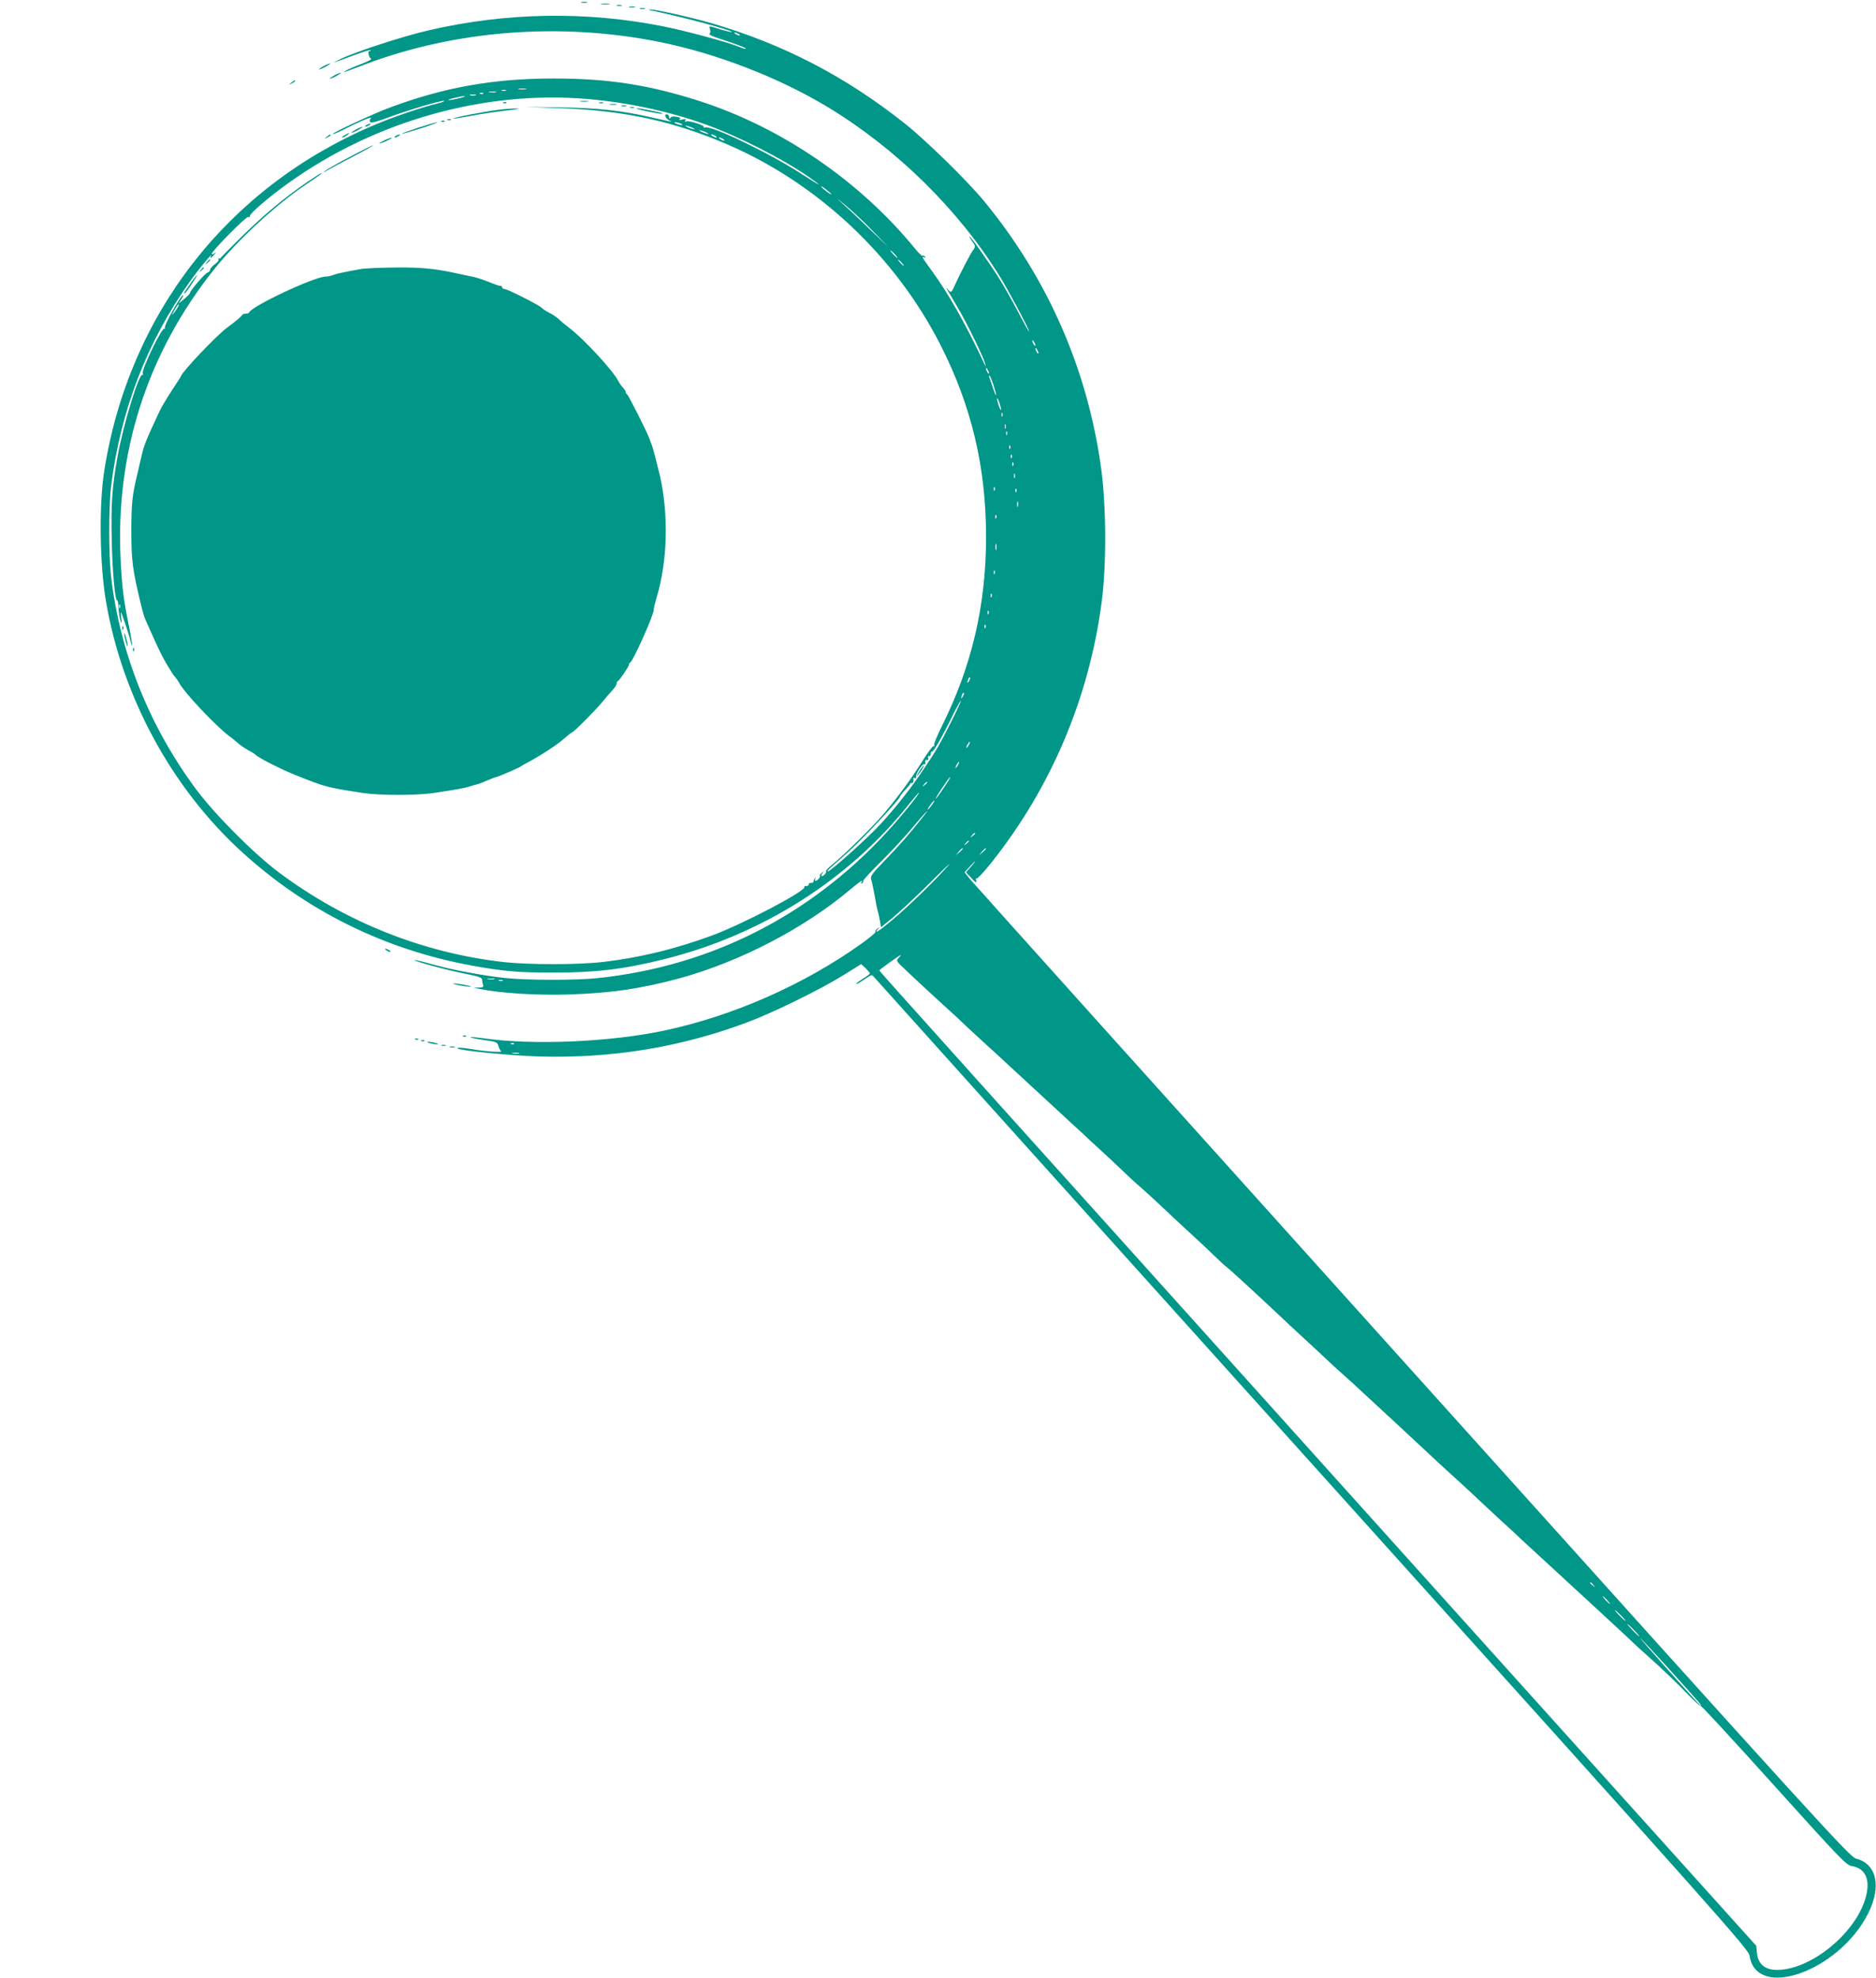 <?xml version="1.0" standalone="no"?>
<!DOCTYPE svg PUBLIC "-//W3C//DTD SVG 20010904//EN"
 "http://www.w3.org/TR/2001/REC-SVG-20010904/DTD/svg10.dtd">
<svg version="1.0" xmlns="http://www.w3.org/2000/svg"
 width="1214pt" height="1280pt" viewBox="0 0 1214 1280"
 preserveAspectRatio="xMidYMid meet">
<g transform="translate(0,1280) scale(0.1,-0.1)"
fill="#009688" stroke="none">
<path d="M3763 12783 c9 -2 25 -2 35 0 9 3 1 5 -18 5 -19 0 -27 -2 -17 -5z"/>
<path d="M3893 12773 c15 -2 37 -2 50 0 12 2 0 4 -28 4 -27 0 -38 -2 -22 -4z"/>
<path d="M3993 12763 c9 -2 23 -2 30 0 6 3 -1 5 -18 5 -16 0 -22 -2 -12 -5z"/>
<path d="M4073 12753 c9 -2 25 -2 35 0 9 3 1 5 -18 5 -19 0 -27 -2 -17 -5z"/>
<path d="M4143 12743 c9 -2 23 -2 30 0 6 3 -1 5 -18 5 -16 0 -22 -2 -12 -5z"/>
<path d="M4230 12729 c195 -41 515 -127 506 -136 -2 -2 -34 5 -71 16 -82 26
-78 26 -70 0 4 -12 2 -24 -4 -28 -6 -4 22 -18 62 -30 105 -34 179 -62 174 -67
-2 -2 -21 3 -42 12 -71 30 -342 103 -491 133 -498 100 -1019 91 -1519 -25
-165 -38 -469 -137 -567 -184 -72 -35 -63 -32 81 22 57 21 106 37 109 33 3 -3
0 -5 -7 -5 -14 0 -5 -41 11 -51 5 -3 -24 -18 -64 -33 -40 -15 -84 -34 -98 -42
-30 -18 -22 -16 119 38 588 223 1268 275 1906 147 370 -74 776 -231 1095 -424
443 -269 844 -663 1110 -1094 57 -92 190 -342 190 -357 0 -5 -31 50 -68 121
-38 72 -92 168 -121 215 -60 96 -189 280 -197 280 -3 0 4 -13 15 -29 26 -35
26 -36 2 -69 -18 -27 -84 -155 -115 -224 -19 -43 -23 -45 -43 -20 -11 12 -11
10 1 -10 8 -14 39 -66 67 -114 55 -93 162 -312 173 -354 l6 -25 -12 25 c-122
260 -233 455 -345 607 -54 74 -63 90 -41 77 7 -4 8 -3 4 5 -4 6 -11 9 -16 6
-4 -3 -25 17 -46 43 -356 437 -862 785 -1394 957 -329 106 -594 147 -945 147
-391 0 -708 -56 -1065 -189 -103 -38 -373 -164 -366 -170 2 -3 28 8 57 22 111
57 201 95 189 80 -9 -10 -10 -19 -3 -26 6 -6 48 5 119 32 126 47 342 111 358
106 6 -2 -14 -10 -44 -17 -98 -23 -292 -89 -415 -142 -943 -402 -1580 -1220
-1740 -2233 -35 -222 -30 -602 10 -842 105 -620 425 -1211 880 -1626 419 -383
927 -633 1490 -736 205 -37 299 -45 525 -45 277 0 454 21 715 86 635 157 1204
518 1593 1011 30 37 56 67 58 67 11 0 -119 -160 -207 -255 -500 -544 -1145
-869 -1874 -945 -133 -14 -442 -14 -585 0 -150 15 -348 52 -484 90 -60 17
-110 29 -113 27 -6 -7 212 -66 330 -89 87 -17 107 -25 107 -39 0 -10 3 -24 6
-33 5 -13 -1 -16 -27 -17 l-34 -1 40 -8 c133 -27 368 -42 565 -36 278 8 482
38 731 106 388 107 802 322 1098 571 69 58 89 70 75 47 -4 -7 -3 -8 5 -4 6 4
9 11 7 15 -3 4 50 61 116 126 67 66 159 166 206 223 86 103 127 143 56 55 -85
-107 -134 -163 -231 -264 -97 -100 -102 -108 -94 -135 5 -16 14 -60 21 -99 6
-38 15 -83 20 -100 5 -16 11 -47 15 -68 l6 -38 77 63 c42 35 154 139 247 232
94 94 142 139 108 101 -85 -97 -261 -267 -364 -353 -85 -71 -115 -89 -88 -54
13 15 12 16 -3 3 -10 -7 -15 -17 -13 -22 3 -4 -39 -39 -92 -77 -370 -264 -828
-466 -1273 -561 -354 -75 -852 -96 -1173 -50 -43 6 -80 9 -83 7 -2 -3 36 -11
85 -18 84 -12 90 -14 96 -39 4 -14 12 -29 18 -34 14 -9 -111 -1 -192 14 -60
10 -97 12 -90 4 15 -14 341 -46 529 -52 469 -13 911 59 1340 219 168 62 478
214 629 308 l114 71 29 -27 c15 -15 28 -30 28 -33 0 -3 -20 -19 -45 -34 -25
-16 -45 -31 -45 -34 0 -3 10 1 23 9 12 8 35 23 51 33 28 19 29 19 45 -1 9 -11
1285 -1430 2836 -3153 2682 -2979 2820 -3135 2827 -3178 44 -289 576 -101 766
272 89 175 57 323 -76 357 -41 10 -187 170 -2870 3152 -1555 1727 -2844 3161
-2864 3186 l-36 45 41 45 c41 45 33 28 -10 -20 l-22 -25 30 -32 c31 -36 45
-42 35 -17 -3 8 -2 12 4 9 5 -3 48 43 95 102 389 489 634 1070 715 1693 31
240 29 622 -5 865 -89 639 -346 1225 -758 1725 -107 130 -378 395 -512 501
-386 306 -784 512 -1247 648 -134 39 -372 92 -405 90 -10 -1 2 -5 27 -10z
m550 -149 c8 -5 11 -10 5 -10 -5 0 -17 5 -25 10 -8 5 -10 10 -5 10 6 0 17 -5
25 -10z m-1377 -357 c-13 -2 -33 -2 -45 0 -13 2 -3 4 22 4 25 0 35 -2 23 -4z
m-130 -10 c-7 -2 -19 -2 -25 0 -7 3 -2 5 12 5 14 0 19 -2 13 -5z m-65 -10
c-10 -2 -28 -2 -40 0 -13 2 -5 4 17 4 22 1 32 -1 23 -4z m-81 -9 c-3 -3 -12
-4 -19 -1 -8 3 -5 6 6 6 11 1 17 -2 13 -5z m-49 -11 c-10 -2 -26 -2 -35 0 -10
3 -2 5 17 5 19 0 27 -2 18 -5z m-103 -18 c-27 -7 -59 -13 -70 -13 -11 0 3 6
30 13 28 7 59 13 70 13 11 0 -2 -6 -30 -13z m830 -6 c258 -22 527 -80 763
-165 215 -78 496 -221 667 -340 103 -72 76 -60 -49 21 -201 131 -584 316 -623
300 -8 -2 -12 -1 -9 3 7 12 -101 45 -116 36 -7 -5 -8 -3 -3 6 6 10 1 11 -21 6
-18 -4 -24 -3 -16 2 10 7 4 11 -19 16 -22 4 -35 2 -41 -6 -5 -9 -8 -8 -8 5 0
9 -7 17 -15 17 -21 0 -7 -29 19 -41 25 -11 25 -11 -139 26 -186 41 -326 56
-570 60 l-230 3 225 -8 c422 -15 738 -84 1090 -236 585 -253 1083 -722 1375
-1294 202 -397 296 -793 296 -1246 0 -441 -93 -838 -288 -1227 -29 -59 -51
-112 -48 -118 4 -5 2 -8 -3 -7 -6 2 -39 -42 -73 -97 -73 -117 -155 -228 -249
-340 -73 -86 -255 -266 -333 -329 -26 -21 -45 -41 -42 -44 7 -7 -15 -32 -27
-32 -6 0 -4 8 3 18 13 15 12 16 -4 3 -9 -8 -15 -16 -12 -19 6 -7 -15 -32 -27
-32 -5 0 -6 6 -2 13 4 7 3 9 -2 4 -5 -5 -9 -14 -9 -20 0 -7 -8 -11 -17 -11
-10 1 -16 -3 -15 -10 1 -6 -6 -10 -15 -10 -10 1 -16 -2 -13 -6 15 -24 -398
-240 -595 -313 -238 -88 -467 -144 -706 -172 -162 -19 -479 -19 -644 -1 -523
59 -1027 260 -1455 580 -163 122 -414 374 -536 538 -305 411 -494 887 -551
1383 -15 140 -15 450 1 580 61 489 232 933 511 1325 61 86 151 193 135 163
-10 -20 0 -15 21 9 15 19 16 20 2 9 -10 -7 -18 -9 -18 -4 0 18 223 244 236
239 8 -3 13 0 11 6 -3 15 129 128 250 214 563 403 1270 601 1938 543z m600
-159 c13 -5 14 -9 5 -9 -8 0 -24 4 -35 9 -13 5 -14 9 -5 9 8 0 24 -4 35 -9z
m85 -32 c10 -6 7 -7 -10 -2 -14 3 -32 11 -40 16 -10 6 -7 7 10 2 14 -3 32 -11
40 -16z m90 -30 c10 -6 7 -7 -10 -2 -14 3 -32 11 -40 16 -10 6 -7 7 10 2 14
-3 32 -11 40 -16z m50 -18 c8 -5 11 -10 5 -10 -5 0 -17 5 -25 10 -8 5 -10 10
-5 10 6 0 17 -5 25 -10z m50 -20 c8 -5 11 -10 5 -10 -5 0 -17 5 -25 10 -8 5
-10 10 -5 10 6 0 17 -5 25 -10z m700 -357 c0 -7 -58 36 -66 49 -4 7 9 -1 29
-16 20 -16 37 -30 37 -33z m265 -235 l110 -113 -130 125 c-71 69 -155 147
-185 174 -32 27 -23 22 20 -13 41 -33 125 -111 185 -173z m145 -153 c13 -14
21 -25 18 -25 -2 0 -15 11 -28 25 -13 14 -21 25 -18 25 2 0 15 -11 28 -25z
m45 -55 c10 -11 16 -20 13 -20 -3 0 -13 9 -23 20 -10 11 -16 20 -13 20 3 0 13
-9 23 -20z m865 -535 c0 -5 -5 -3 -10 5 -5 8 -10 20 -10 25 0 6 5 3 10 -5 5
-8 10 -19 10 -25z m20 -50 c0 -5 -5 -3 -10 5 -5 8 -10 20 -10 25 0 6 5 3 10
-5 5 -8 10 -19 10 -25z m-320 -130 c0 -5 -5 -3 -10 5 -5 8 -10 20 -10 25 0 6
5 3 10 -5 5 -8 10 -19 10 -25z m29 -77 c11 -34 19 -63 17 -65 -2 -3 -12 20
-21 49 -10 29 -20 59 -23 66 -2 6 -2 12 1 12 3 0 15 -28 26 -62z m49 -158 c0
-8 -6 1 -13 20 -7 19 -13 42 -13 50 0 8 6 -1 13 -20 7 -19 13 -42 13 -50z m9
-42 c-3 -8 -6 -5 -6 6 -1 11 2 17 5 13 3 -3 4 -12 1 -19z m20 -80 c-3 -7 -5
-2 -5 12 0 14 2 19 5 13 2 -7 2 -19 0 -25z m10 -40 c-3 -8 -6 -5 -6 6 -1 11 2
17 5 13 3 -3 4 -12 1 -19z m20 -90 c-3 -8 -6 -5 -6 6 -1 11 2 17 5 13 3 -3 4
-12 1 -19z m10 -60 c-3 -8 -6 -5 -6 6 -1 11 2 17 5 13 3 -3 4 -12 1 -19z m10
-50 c-3 -8 -6 -5 -6 6 -1 11 2 17 5 13 3 -3 4 -12 1 -19z m10 -80 c-3 -7 -5
-2 -5 12 0 14 2 19 5 13 2 -7 2 -19 0 -25z m-130 -80 c-3 -8 -6 -5 -6 6 -1 11
2 17 5 13 3 -3 4 -12 1 -19z m140 -10 c-3 -8 -6 -5 -6 6 -1 11 2 17 5 13 3 -3
4 -12 1 -19z m10 -95 c-3 -10 -5 -4 -5 12 0 17 2 24 5 18 2 -7 2 -21 0 -30z
m-140 -75 c-3 -8 -6 -5 -6 6 -1 11 2 17 5 13 3 -3 4 -12 1 -19z m0 -205 c-3
-10 -5 -2 -5 17 0 19 2 27 5 18 2 -10 2 -26 0 -35z m-10 -155 c-3 -8 -6 -5 -6
6 -1 11 2 17 5 13 3 -3 4 -12 1 -19z m-20 -150 c-3 -8 -6 -5 -6 6 -1 11 2 17
5 13 3 -3 4 -12 1 -19z m-20 -110 c-3 -8 -6 -5 -6 6 -1 11 2 17 5 13 3 -3 4
-12 1 -19z m-20 -90 c-3 -8 -6 -5 -6 6 -1 11 2 17 5 13 3 -3 4 -12 1 -19z
m-106 -345 c-12 -20 -14 -14 -5 12 4 9 9 14 11 11 3 -2 0 -13 -6 -23z m-40
-100 c-12 -20 -14 -14 -5 12 4 9 9 14 11 11 3 -2 0 -13 -6 -23z m-71 -155
c-78 -155 -98 -190 -181 -313 -81 -122 -175 -242 -277 -354 -81 -89 -328 -311
-346 -311 -6 0 11 19 39 43 27 23 77 67 110 98 93 85 325 336 318 342 -1 2 13
21 33 43 20 21 36 41 36 44 0 3 4 4 9 2 8 -2 13 13 10 31 -1 5 3 5 9 2 7 -4
10 -1 8 6 -4 20 42 90 54 83 5 -3 8 2 6 12 -2 12 2 18 11 16 8 -2 11 3 8 12
-4 9 -1 15 6 13 7 -1 11 6 11 15 -1 10 2 15 6 13 9 -6 69 99 141 247 24 48 45
85 47 83 2 -2 -24 -59 -58 -127z m110 -158 c-6 -11 -13 -20 -16 -20 -2 0 0 9
6 20 6 11 13 20 16 20 2 0 0 -9 -6 -20z m-70 -130 c-6 -11 -13 -20 -16 -20 -2
0 0 9 6 20 6 11 13 20 16 20 2 0 0 -9 -6 -20z m-56 -92 c-21 -36 -85 -128 -89
-128 -3 0 16 32 41 70 26 39 49 70 51 70 2 0 1 -6 -3 -12z m-144 -22 c0 -2 -8
-10 -17 -17 -16 -13 -17 -12 -4 4 13 16 21 21 21 13z m30 -146 c-12 -16 -24
-30 -26 -30 -3 0 4 14 16 30 12 17 24 30 26 30 3 0 -4 -13 -16 -30z m280 -184
c0 -2 -8 -10 -17 -17 -16 -13 -17 -12 -4 4 13 16 21 21 21 13z m-40 -50 c0 -2
-8 -10 -17 -17 -16 -13 -17 -12 -4 4 13 16 21 21 21 13z m-40 -49 c0 -2 -10
-12 -22 -23 l-23 -19 19 23 c18 21 26 27 26 19z m150 0 c0 -2 -10 -12 -22 -23
l-23 -19 19 23 c18 21 26 27 26 19z m-564 -705 c-15 -18 -15 -20 7 -43 23 -24
226 -213 327 -304 30 -27 62 -57 70 -65 8 -8 71 -67 140 -130 69 -63 148 -135
175 -161 28 -25 86 -79 130 -120 44 -40 100 -92 125 -115 25 -23 86 -79 135
-125 50 -45 110 -101 135 -125 25 -23 81 -75 125 -115 43 -41 95 -90 115 -109
20 -19 65 -60 101 -91 35 -31 91 -83 124 -114 33 -32 102 -96 154 -144 52 -47
129 -119 170 -159 42 -41 81 -77 87 -80 11 -7 157 -140 324 -297 41 -39 133
-125 204 -190 71 -66 146 -135 165 -154 20 -18 52 -47 71 -64 19 -16 89 -80
154 -141 66 -61 149 -138 185 -171 36 -33 101 -94 146 -136 86 -81 174 -162
270 -249 33 -30 91 -84 130 -121 38 -36 97 -90 129 -120 33 -29 94 -86 135
-125 42 -39 195 -180 341 -314 146 -134 294 -271 330 -305 36 -34 94 -89 130
-120 107 -96 201 -185 277 -265 40 -41 77 -74 82 -73 5 1 217 -229 472 -512
428 -475 467 -516 502 -521 87 -15 120 -83 93 -193 -51 -208 -295 -432 -513
-473 -117 -22 -183 13 -193 100 l-5 50 -2046 2273 c-3141 3491 -3629 4034
-3629 4039 1 5 131 99 139 100 2 0 -3 -8 -13 -18z m-2618 -139 c-10 -2 -28 -2
-40 0 -13 2 -5 4 17 4 22 1 32 -1 23 -4z m55 -10 c-7 -2 -19 -2 -25 0 -7 3 -2
5 12 5 14 0 19 -2 13 -5z m74 -409 c-3 -3 -12 -4 -19 -1 -8 3 -5 6 6 6 11 1
17 -2 13 -5z m31 -61 c-10 -2 -28 -2 -40 0 -13 2 -5 4 17 4 22 1 32 -1 23 -4z
m6953 -3440 c13 -16 12 -17 -3 -4 -10 7 -18 15 -18 17 0 8 8 3 21 -13z m89
-98 c13 -14 21 -25 18 -25 -2 0 -15 11 -28 25 -13 14 -21 25 -18 25 2 0 15
-11 28 -25z m90 -100 c19 -19 32 -35 29 -35 -3 0 -20 16 -39 35 -19 19 -32 35
-29 35 3 0 20 -16 39 -35z m85 -95 c21 -22 37 -40 34 -40 -3 0 -23 18 -44 40
-21 22 -37 40 -34 40 3 0 23 -18 44 -40z m227 -252 c192 -213 214 -238 205
-238 -3 0 -93 99 -201 220 -108 121 -195 220 -192 220 2 0 87 -91 188 -202z"/>
<path d="M3758 12143 c12 -2 32 -2 45 0 12 2 2 4 -23 4 -25 0 -35 -2 -22 -4z"/>
<path d="M3258 12133 c7 -3 16 -2 19 1 4 3 -2 6 -13 5 -11 0 -14 -3 -6 -6z"/>
<path d="M3878 12133 c6 -2 18 -2 25 0 6 3 1 5 -13 5 -14 0 -19 -2 -12 -5z"/>
<path d="M3948 12123 c12 -2 30 -2 40 0 9 3 -1 5 -23 4 -22 0 -30 -2 -17 -4z"/>
<path d="M4023 12113 c9 -2 23 -2 30 0 6 3 -1 5 -18 5 -16 0 -22 -2 -12 -5z"/>
<path d="M4078 12103 c6 -2 18 -2 25 0 6 3 1 5 -13 5 -14 0 -19 -2 -12 -5z"/>
<path d="M3222 12089 c-94 -12 -294 -51 -289 -56 3 -2 56 6 118 18 63 12 166
27 229 34 71 8 94 13 60 13 -30 0 -83 -4 -118 -9z"/>
<path d="M4120 12097 c7 -7 162 -38 167 -33 3 2 -17 9 -44 14 -83 18 -128 25
-123 19z"/>
<path d="M2898 12023 c7 -3 16 -2 19 1 4 3 -2 6 -13 5 -11 0 -14 -3 -6 -6z"/>
<path d="M2858 12013 c7 -3 16 -2 19 1 4 3 -2 6 -13 5 -11 0 -14 -3 -6 -6z"/>
<path d="M2707 11974 c-60 -20 -107 -37 -105 -39 2 -2 57 14 123 35 66 21 113
39 105 39 -8 0 -64 -16 -123 -35z"/>
<path d="M2560 11920 c-8 -5 -10 -10 -5 -10 6 0 17 5 25 10 8 5 11 10 5 10 -5
0 -17 -5 -25 -10z"/>
<path d="M2485 11891 c-22 -11 -35 -19 -30 -19 14 -1 93 36 80 37 -5 0 -28 -8
-50 -18z"/>
<path d="M2268 11787 c-75 -39 -147 -80 -160 -90 -22 -18 -22 -18 7 -1 17 10
93 51 170 91 77 40 136 73 130 73 -5 0 -72 -33 -147 -73z"/>
<path d="M1984 11619 c-143 -98 -269 -203 -418 -348 -76 -75 -138 -138 -138
-141 0 -3 -4 -4 -10 -2 -5 1 -7 -2 -4 -7 4 -5 -7 -19 -24 -31 -16 -12 -30 -28
-30 -35 0 -8 -8 -16 -17 -19 -18 -6 -112 -116 -114 -132 0 -5 -17 -22 -37 -39
l-37 -30 18 28 c10 15 15 27 12 27 -15 0 -127 -199 -118 -213 3 -5 2 -7 -3 -4
-17 10 -149 -266 -140 -290 3 -8 2 -12 -3 -9 -21 13 -125 -329 -160 -527 -36
-200 -43 -307 -38 -540 4 -209 22 -401 36 -393 3 2 7 -19 8 -47 1 -29 7 -65
12 -82 9 -26 10 -23 5 20 -4 47 -3 45 25 -37 16 -47 32 -100 36 -118 4 -17 9
-30 10 -28 2 2 -7 58 -20 123 -35 172 -45 250 -54 425 -36 697 170 1341 603
1885 151 190 405 424 603 556 79 53 101 69 92 69 -3 0 -45 -27 -95 -61z m-833
-806 c-5 -10 -17 -27 -26 -38 -16 -19 -17 -19 -3 5 26 46 29 50 34 50 3 0 0
-8 -5 -17z m-374 -1945 c-3 -8 -6 -5 -6 6 -1 11 2 17 5 13 3 -3 4 -12 1 -19z"/>
<path d="M1339 11103 c-13 -16 -12 -17 4 -4 16 13 21 21 13 21 -2 0 -10 -8
-17 -17z"/>
<path d="M1299 11053 c-13 -16 -12 -17 4 -4 16 13 21 21 13 21 -2 0 -10 -8
-17 -17z"/>
<path d="M2335 11059 c-115 -21 -161 -31 -183 -40 -13 -5 -33 -9 -45 -9 -72 0
-476 -190 -495 -232 -2 -5 -12 -8 -22 -8 -10 0 -20 -3 -22 -7 -3 -9 -46 -45
-98 -83 -67 -49 -286 -279 -299 -314 -2 -6 -30 -49 -61 -96 -31 -47 -65 -105
-77 -130 -90 -192 -102 -223 -118 -295 -8 -33 -20 -87 -28 -120 -31 -127 -37
-187 -37 -361 0 -194 8 -254 64 -484 9 -36 20 -74 25 -85 5 -11 19 -42 31 -70
57 -128 75 -165 111 -227 22 -37 45 -73 53 -80 7 -8 19 -25 27 -40 32 -60 232
-273 319 -339 25 -18 55 -43 67 -54 13 -11 40 -29 60 -40 21 -11 40 -23 43
-26 16 -20 160 -94 275 -140 184 -73 187 -74 425 -111 106 -16 349 -16 455 0
168 26 191 30 225 40 19 6 46 14 60 17 14 4 44 16 67 26 24 10 46 19 50 19 10
0 156 63 163 70 3 3 23 15 45 26 83 44 192 115 235 154 25 22 48 40 51 40 10
0 151 142 194 194 22 27 52 62 68 79 15 16 27 35 27 42 0 7 3 15 8 17 11 5 72
95 72 106 0 6 3 12 8 14 18 8 152 306 152 340 0 10 9 47 19 81 70 232 79 528
23 782 -17 72 -45 180 -53 203 -5 12 -13 32 -17 45 -19 49 -136 282 -144 285
-4 2 -8 8 -8 13 0 6 -8 19 -18 30 -11 10 -25 32 -33 47 -33 64 -217 264 -309
335 -30 23 -65 52 -77 64 -13 12 -38 29 -57 38 -18 9 -42 24 -52 34 -23 21
-221 121 -241 121 -7 0 -13 5 -13 10 0 6 -6 10 -13 10 -8 0 -42 12 -78 27 -35
14 -84 30 -109 34 -25 5 -65 13 -90 19 -141 31 -224 40 -395 39 -99 -1 -202
-5 -230 -10z"/>
<path d="M1238 10973 c-43 -60 -51 -73 -44 -73 3 0 24 27 46 60 48 71 47 81
-2 13z"/>
<path d="M791 8734 c0 -11 3 -14 6 -6 3 7 2 16 -1 19 -3 4 -6 -2 -5 -13z"/>
<path d="M806 8680 c4 -19 11 -44 15 -55 6 -14 7 -9 3 15 -4 19 -11 44 -15 55
-6 14 -7 9 -3 -15z"/>
<path d="M861 8594 c0 -11 3 -14 6 -6 3 7 2 16 -1 19 -3 4 -6 -2 -5 -13z"/>
<path d="M5952 7814 c-12 -19 -20 -34 -18 -34 7 0 49 61 44 65 -2 2 -13 -12
-26 -31z"/>
<path d="M2090 12370 c-19 -11 -30 -19 -25 -19 6 0 26 8 45 19 19 11 31 19 25
19 -5 0 -26 -8 -45 -19z"/>
<path d="M2160 12310 c-19 -11 -30 -19 -25 -19 6 0 26 8 45 19 19 11 31 19 25
19 -5 0 -26 -8 -45 -19z"/>
<path d="M1884 12264 c-18 -14 -18 -15 4 -4 12 6 22 13 22 15 0 8 -5 6 -26
-11z"/>
<path d="M2370 11990 c-8 -5 -10 -10 -5 -10 6 0 17 5 25 10 8 5 11 10 5 10 -5
0 -17 -5 -25 -10z"/>
<path d="M2300 11960 c-19 -11 -30 -19 -25 -19 6 0 26 8 45 19 19 11 31 19 25
19 -5 0 -26 -8 -45 -19z"/>
<path d="M2230 11925 c-14 -8 -20 -14 -14 -15 5 0 19 7 30 15 24 18 16 19 -16
0z"/>
<path d="M2114 11914 c-18 -14 -18 -15 4 -4 12 6 22 13 22 15 0 8 -5 6 -26
-11z"/>
<path d="M2500 6650 c8 -5 20 -10 25 -10 6 0 3 5 -5 10 -8 5 -19 10 -25 10 -5
0 -3 -5 5 -10z"/>
<path d="M2940 6431 c14 -4 48 -11 75 -14 31 -4 41 -3 25 2 -14 4 -48 11 -75
14 -31 4 -41 3 -25 -2z"/>
<path d="M2998 6093 c7 -3 16 -2 19 1 4 3 -2 6 -13 5 -11 0 -14 -3 -6 -6z"/>
<path d="M2688 6073 c7 -3 16 -2 19 1 4 3 -2 6 -13 5 -11 0 -14 -3 -6 -6z"/>
<path d="M2728 6063 c7 -3 16 -2 19 1 4 3 -2 6 -13 5 -11 0 -14 -3 -6 -6z"/>
<path d="M2780 6050 c14 -4 34 -8 45 -8 16 0 15 2 -5 8 -14 4 -34 8 -45 8 -16
0 -15 -2 5 -8z"/>
<path d="M2858 6033 c6 -2 18 -2 25 0 6 3 1 5 -13 5 -14 0 -19 -2 -12 -5z"/>
<path d="M2913 6023 c9 -2 23 -2 30 0 6 3 -1 5 -18 5 -16 0 -22 -2 -12 -5z"/>
</g>
</svg>
